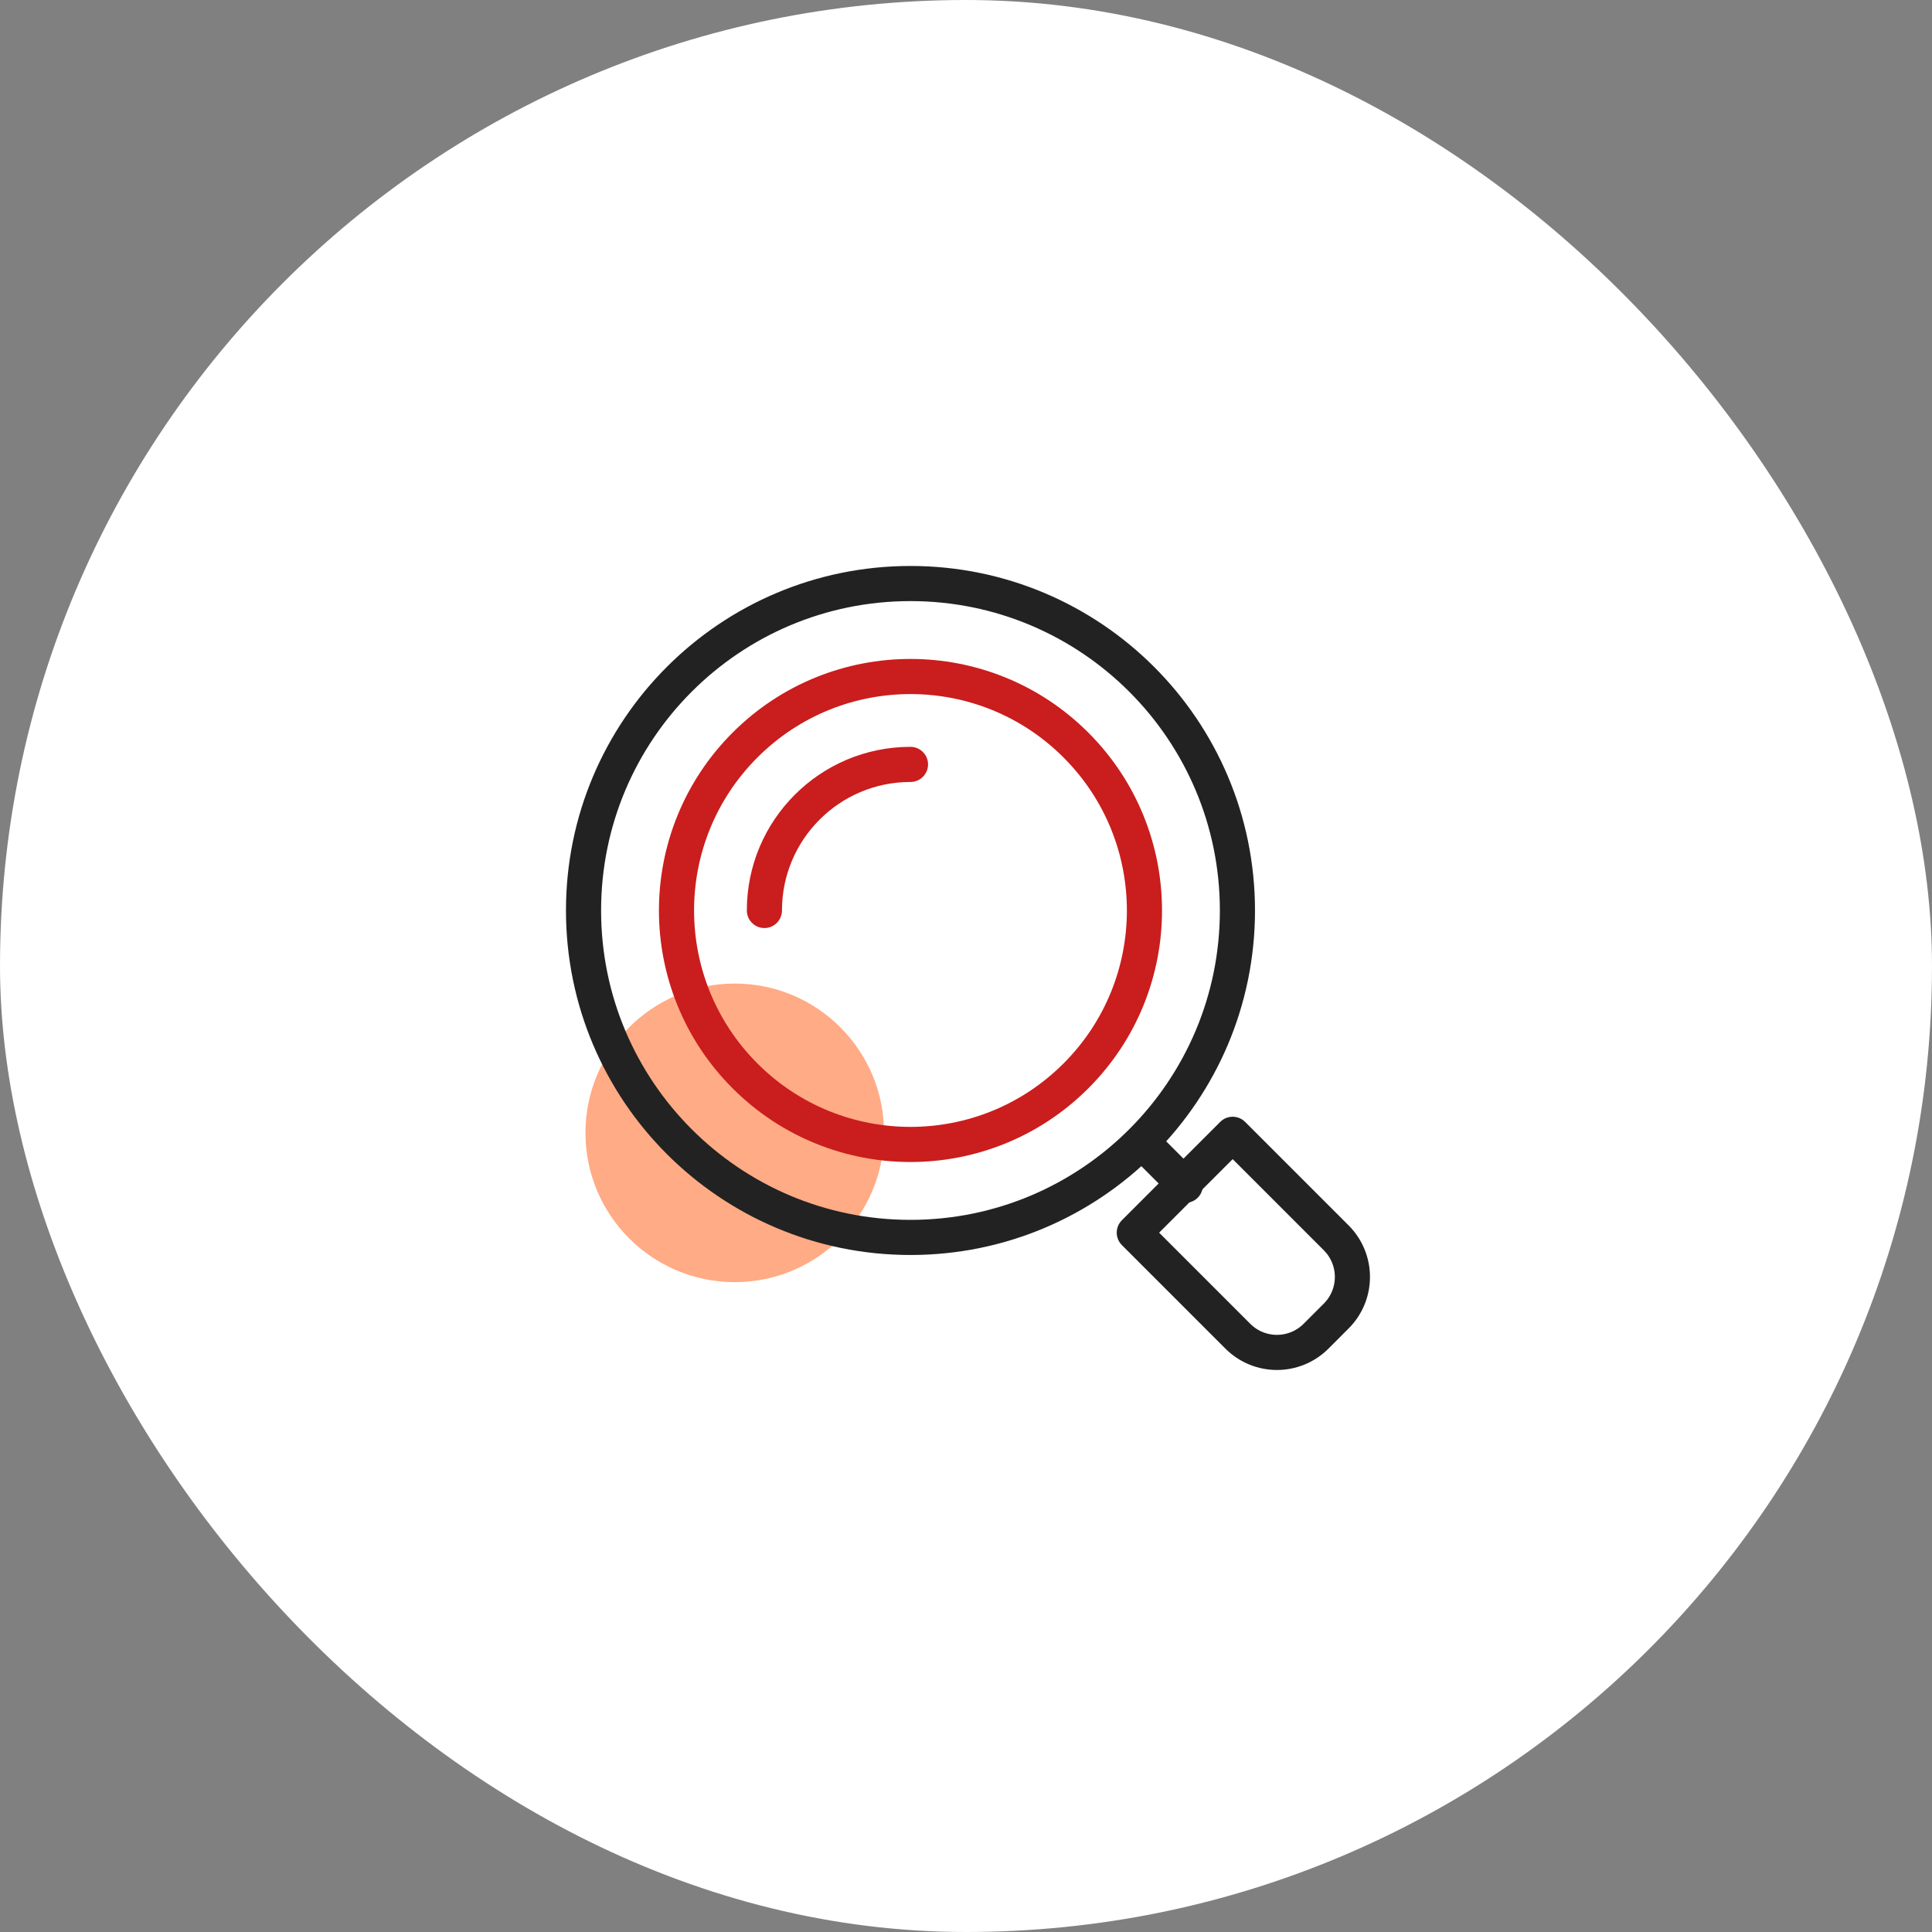 <svg width="110" height="110" viewBox="0 0 110 110" fill="none" xmlns="http://www.w3.org/2000/svg">
<rect x="0" y="0" width="110" height="110" fill="#808080" stroke="none"/>
<rect width="110" height="110" rx="55" fill="white"/>
<circle cx="41.834" cy="64.5" r="8.5" fill="#FFAB85"/>
<path d="M51.839 70.454C62.12 70.454 70.454 62.12 70.454 51.839C70.454 41.558 62.12 33.224 51.839 33.224C41.558 33.224 33.224 41.558 33.224 51.839C33.224 62.12 41.558 70.454 51.839 70.454Z" stroke="#222222" stroke-width="2" stroke-miterlimit="10" stroke-linecap="round" stroke-linejoin="round"/>
<path d="M61.258 61.258C66.461 56.056 66.461 47.622 61.258 42.419C56.056 37.217 47.622 37.217 42.419 42.419C37.217 47.622 37.217 56.056 42.419 61.258C47.622 66.461 56.056 66.461 61.258 61.258Z" stroke="#CA1D1D" stroke-width="2" stroke-miterlimit="10" stroke-linecap="round" stroke-linejoin="round"/>
<path d="M51.839 43.522C47.245 43.522 43.522 47.245 43.522 51.839" stroke="#CA1D1D" stroke-width="2" stroke-miterlimit="10" stroke-linecap="round" stroke-linejoin="round"/>
<path d="M67.486 67.486L65.666 65.665" stroke="#222222" stroke-width="2" stroke-miterlimit="10" stroke-linecap="round" stroke-linejoin="round"/>
<path d="M76.078 74.93L74.93 76.078C73.701 77.308 71.707 77.308 70.477 76.078L64.582 70.183L70.183 64.582L76.078 70.477C77.308 71.707 77.308 73.701 76.078 74.93Z" stroke="#222222" stroke-width="2" stroke-miterlimit="10" stroke-linecap="round" stroke-linejoin="round"/>
</svg>
